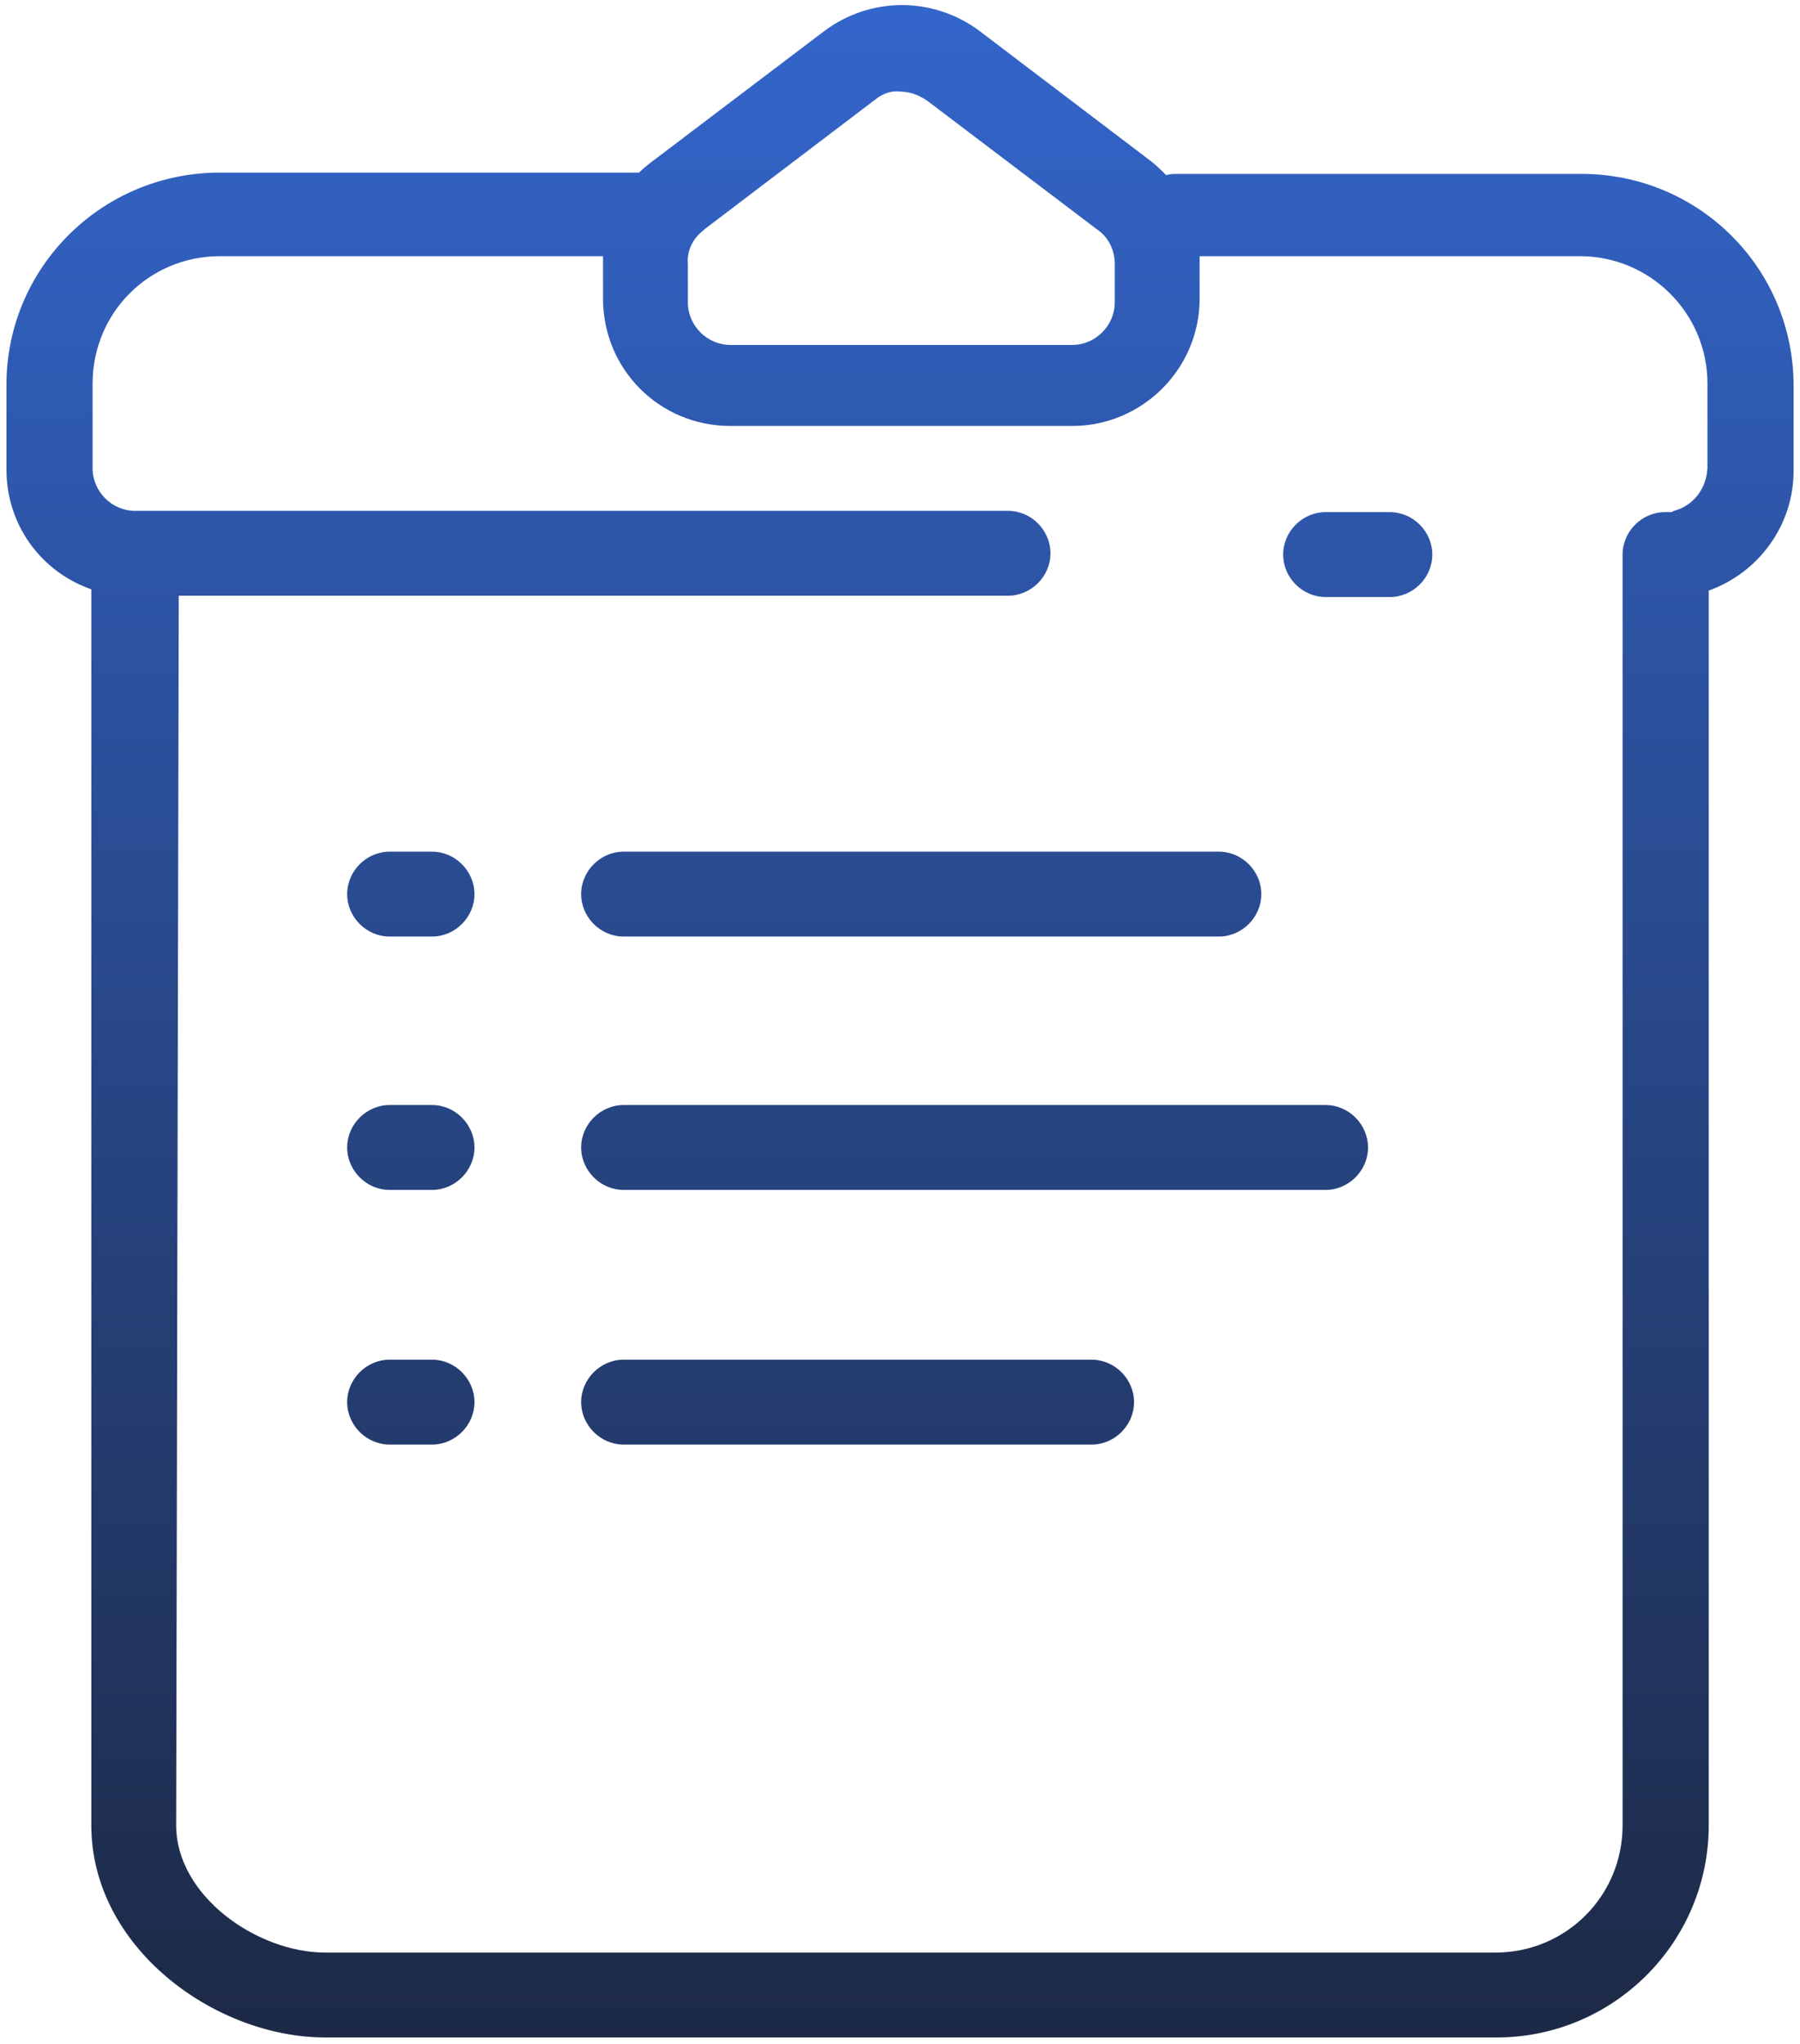 <?xml version="1.0" encoding="utf-8"?>
<!-- Generator: Adobe Illustrator 23.1.1, SVG Export Plug-In . SVG Version: 6.00 Build 0)  -->
<svg version="1.1" id="Layer_1" xmlns="http://www.w3.org/2000/svg" xmlns:xlink="http://www.w3.org/1999/xlink" x="0px" y="0px"
	 viewBox="0 0 140 158.9" style="enable-background:new 0 0 140 158.9;" xml:space="preserve">
<style type="text/css">
	.st0{fill:url(#SVGID_1_);}
</style>
<g transform="translate(-2537.498 -581.58)">
	
		<linearGradient id="SVGID_1_" gradientUnits="userSpaceOnUse" x1="4519.524" y1="-86.568" x2="4519.524" y2="-85.568" gradientTransform="matrix(139.002 0 0 157.917 -625615.375 14252.597)">
		<stop  offset="0" style="stop-color:#3366CC"/>
		<stop  offset="1" style="stop-color:#1D2945"/>
	</linearGradient>
	<path class="st0" d="M2562.8,740c-8.6,0-18.2-7-18.2-16.5v-96.1c-4-1.4-6.6-5.1-6.6-9.3v-6.6c0-9.1,7.4-16.5,16.6-16.5h32.6
		c0.4-0.4,0.8-0.7,1.2-1l13.2-10c3.6-2.7,8.5-2.7,12.1,0l13.3,10.1c0.4,0.3,0.8,0.7,1.2,1.1c0.3-0.1,0.6-0.1,0.9-0.1h31.4
		c9.1,0,16.5,7.3,16.5,16.5v6.6c0,4.2-2.7,7.9-6.6,9.3v96c0,9.1-7.4,16.5-16.5,16.5H2562.8z M2551.2,723.5c0,5.5,6.3,9.9,11.6,9.9
		h91c5.5,0,9.9-4.4,9.9-9.9v-98.8c0-1.8,1.5-3.3,3.3-3.3c0.2,0,0.3,0,0.5,0c0.1,0,0.1-0.1,0.2-0.1c1.5-0.4,2.5-1.7,2.6-3.3v-6.6
		c0-5.5-4.5-9.9-9.9-9.9h-29.6c0,0.1,0,0.2,0,0.3v3c0,5.5-4.5,9.9-9.9,9.9h-26.6c-5.5,0-9.9-4.4-9.9-9.9v-3c0-0.1,0-0.2,0-0.3h-29.8
		c-5.5,0-9.9,4.4-9.9,9.9v6.6c0,1.8,1.5,3.3,3.3,3.3h67.9c1.8,0,3.3,1.5,3.3,3.3s-1.5,3.3-3.3,3.3h-64.5L2551.2,723.5z
		 M2605.6,589.3l-13.3,10.1l-0.1,0.1c-0.8,0.6-1.3,1.6-1.2,2.6v3c0,1.8,1.5,3.3,3.3,3.3h26.6c1.8,0,3.3-1.5,3.3-3.3v-3
		c0-1.1-0.5-2.1-1.4-2.7l-13.2-10c-0.6-0.4-1.3-0.7-2.1-0.7C2606.8,588.6,2606.1,588.9,2605.6,589.3L2605.6,589.3z M2586,693.9
		c-1.8,0-3.3-1.5-3.3-3.3s1.5-3.3,3.3-3.3h36.4c1.8,0,3.3,1.5,3.3,3.3s-1.5,3.3-3.3,3.3l0,0H2586z M2567.8,693.9
		c-1.8,0-3.3-1.5-3.3-3.3s1.5-3.3,3.3-3.3h3.3c1.8,0,3.3,1.5,3.3,3.3s-1.5,3.3-3.3,3.3H2567.8z M2586,674.1c-1.8,0-3.3-1.5-3.3-3.3
		s1.5-3.3,3.3-3.3h54.6c1.8,0,3.3,1.5,3.3,3.3s-1.5,3.3-3.3,3.3H2586z M2567.8,674.1c-1.8,0-3.3-1.5-3.3-3.3s1.5-3.3,3.3-3.3h3.3
		c1.8,0,3.3,1.5,3.3,3.3s-1.5,3.3-3.3,3.3H2567.8z M2586,654.4c-1.8,0-3.3-1.5-3.3-3.3s1.5-3.3,3.3-3.3h46.3c1.8,0,3.3,1.5,3.3,3.3
		s-1.5,3.3-3.3,3.3H2586z M2567.8,654.4c-1.8,0-3.3-1.5-3.3-3.3s1.5-3.3,3.3-3.3h3.3c1.8,0,3.3,1.5,3.3,3.3s-1.5,3.3-3.3,3.3H2567.8
		z M2640.6,628c-1.8,0-3.3-1.5-3.3-3.3s1.5-3.3,3.3-3.3h5c1.8,0,3.3,1.5,3.3,3.3s-1.5,3.3-3.3,3.3H2640.6z"/>
</g>
</svg>
